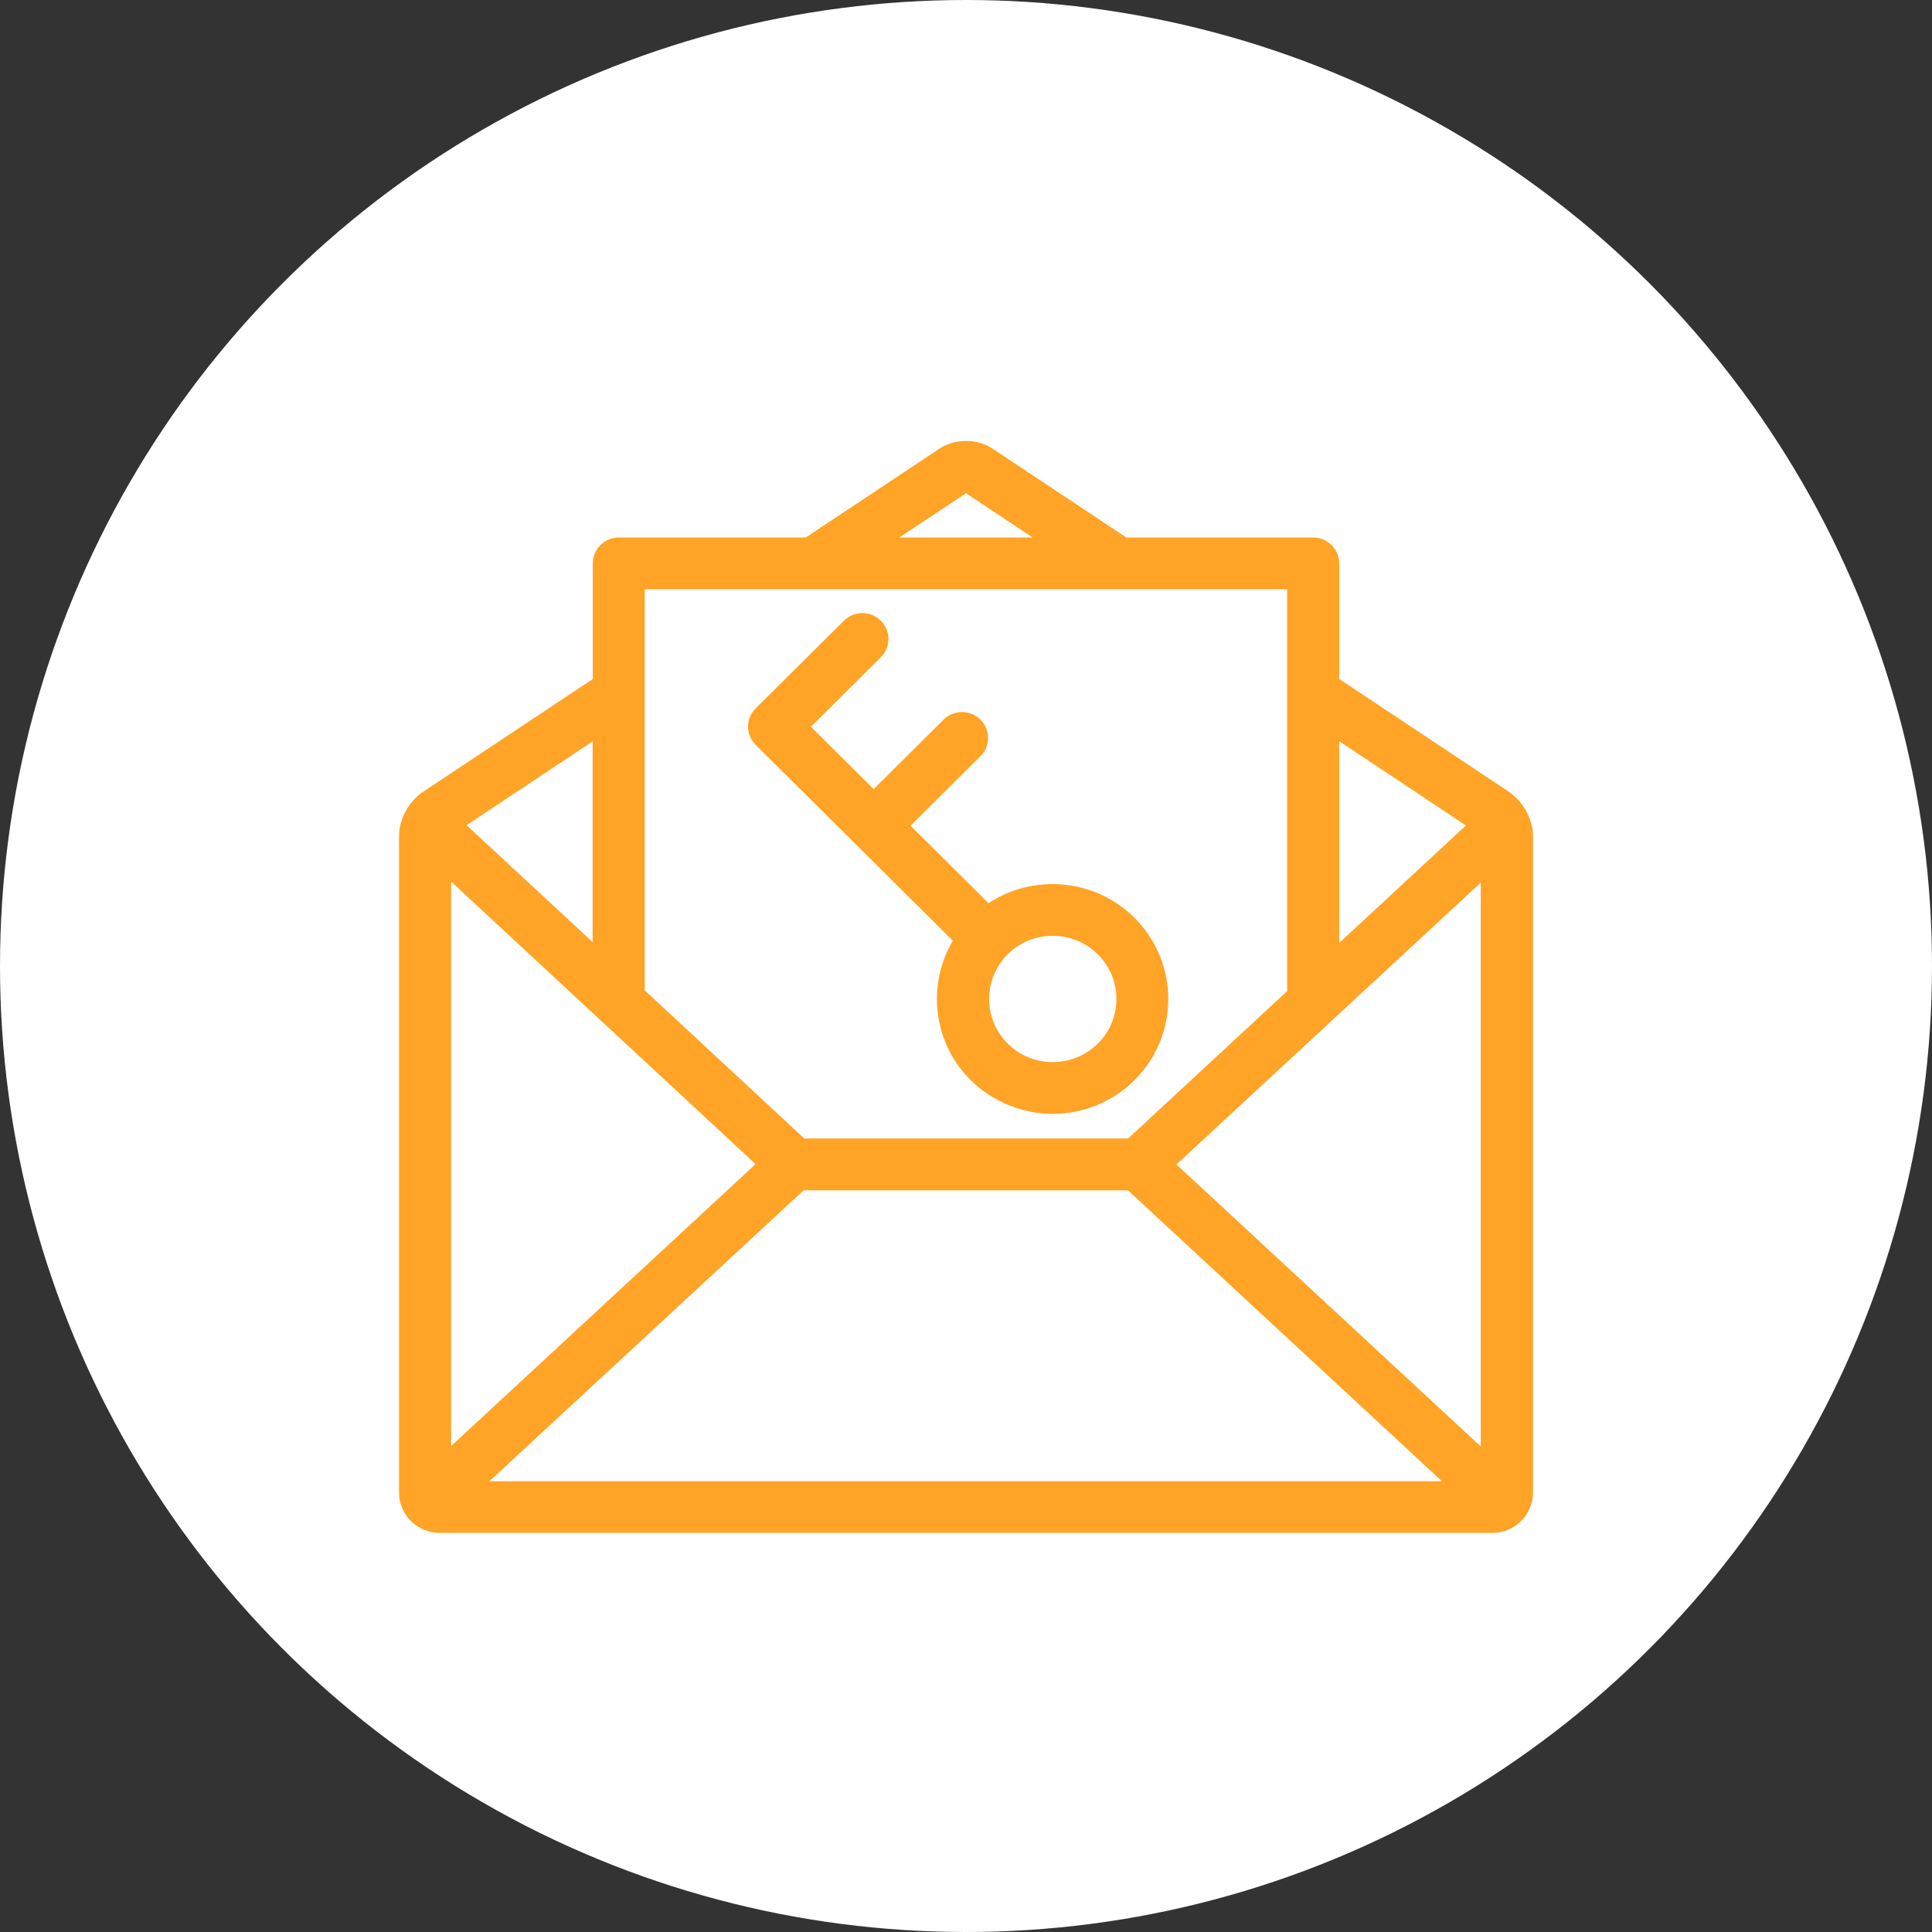 <svg width="92" height="92" viewBox="0 0 92 92" fill="none" xmlns="http://www.w3.org/2000/svg">
<rect x="0" y="0" width="92" height="92" fill="#333333" stroke="none"/>
<circle cx="46" cy="46" r="46" fill="white"/>
<g clip-path="url(#clip0_1818_1889)">
<path d="M71.871 37.717L63.773 32.334V26.827C63.773 26.15 63.215 25.595 62.532 25.595H53.634L47.265 21.363C46.533 20.877 45.467 20.877 44.735 21.363L38.366 25.595H29.468C28.785 25.595 28.227 26.15 28.227 26.827V32.334L20.129 37.717C19.465 38.155 19 39.017 19 39.812V71.072C19 72.132 19.868 72.994 20.935 72.994H71.065C72.132 72.994 73 72.132 73 71.072V39.818C73 39.023 72.535 38.161 71.871 37.724V37.717ZM63.773 35.297L69.806 39.307L63.773 44.9V35.297ZM46 23.489L49.175 25.595H42.825L46 23.489ZM30.702 28.059H61.292V47.197L53.721 54.213H38.298L30.702 47.16V28.059ZM28.221 35.303V44.863L22.218 39.294L28.221 35.303ZM21.474 41.974L35.979 55.433L21.48 68.861V41.974H21.474ZM23.304 70.536L38.267 56.683H53.714L68.665 70.536H23.31H23.304ZM70.513 68.879L56.021 55.451L70.513 42.029V68.879Z" fill="#FFA426"/>
<path d="M44.617 47.573C44.617 49.033 45.187 50.413 46.229 51.441C47.271 52.47 48.716 53.043 50.123 53.043C51.531 53.043 52.945 52.507 54.018 51.441C56.169 49.31 56.169 45.836 54.018 43.699C52.132 41.826 49.212 41.598 47.072 43.009L43.358 39.319L46.688 36.011C47.172 35.531 47.172 34.748 46.688 34.268C46.204 33.788 45.416 33.788 44.933 34.268L41.603 37.576L38.614 34.607L41.944 31.299C42.428 30.819 42.428 30.036 41.944 29.556C41.46 29.075 40.673 29.075 40.189 29.556L35.984 33.732C35.749 33.966 35.619 34.274 35.619 34.601C35.619 34.927 35.749 35.241 35.984 35.469L45.373 44.795C44.883 45.627 44.617 46.569 44.617 47.561V47.573ZM47.984 45.442C48.573 44.856 49.348 44.561 50.129 44.561C50.911 44.561 51.68 44.856 52.275 45.442C53.459 46.618 53.459 48.528 52.275 49.698C51.091 50.868 49.168 50.868 47.99 49.698C47.419 49.131 47.103 48.374 47.103 47.567C47.103 46.76 47.419 46.008 47.99 45.435L47.984 45.442Z" fill="#FFA426"/>
</g>
<defs>
<clipPath id="clip0_1818_1889">
<rect width="54" height="52" fill="white" transform="translate(19 21)"/>
</clipPath>
</defs>
</svg>
